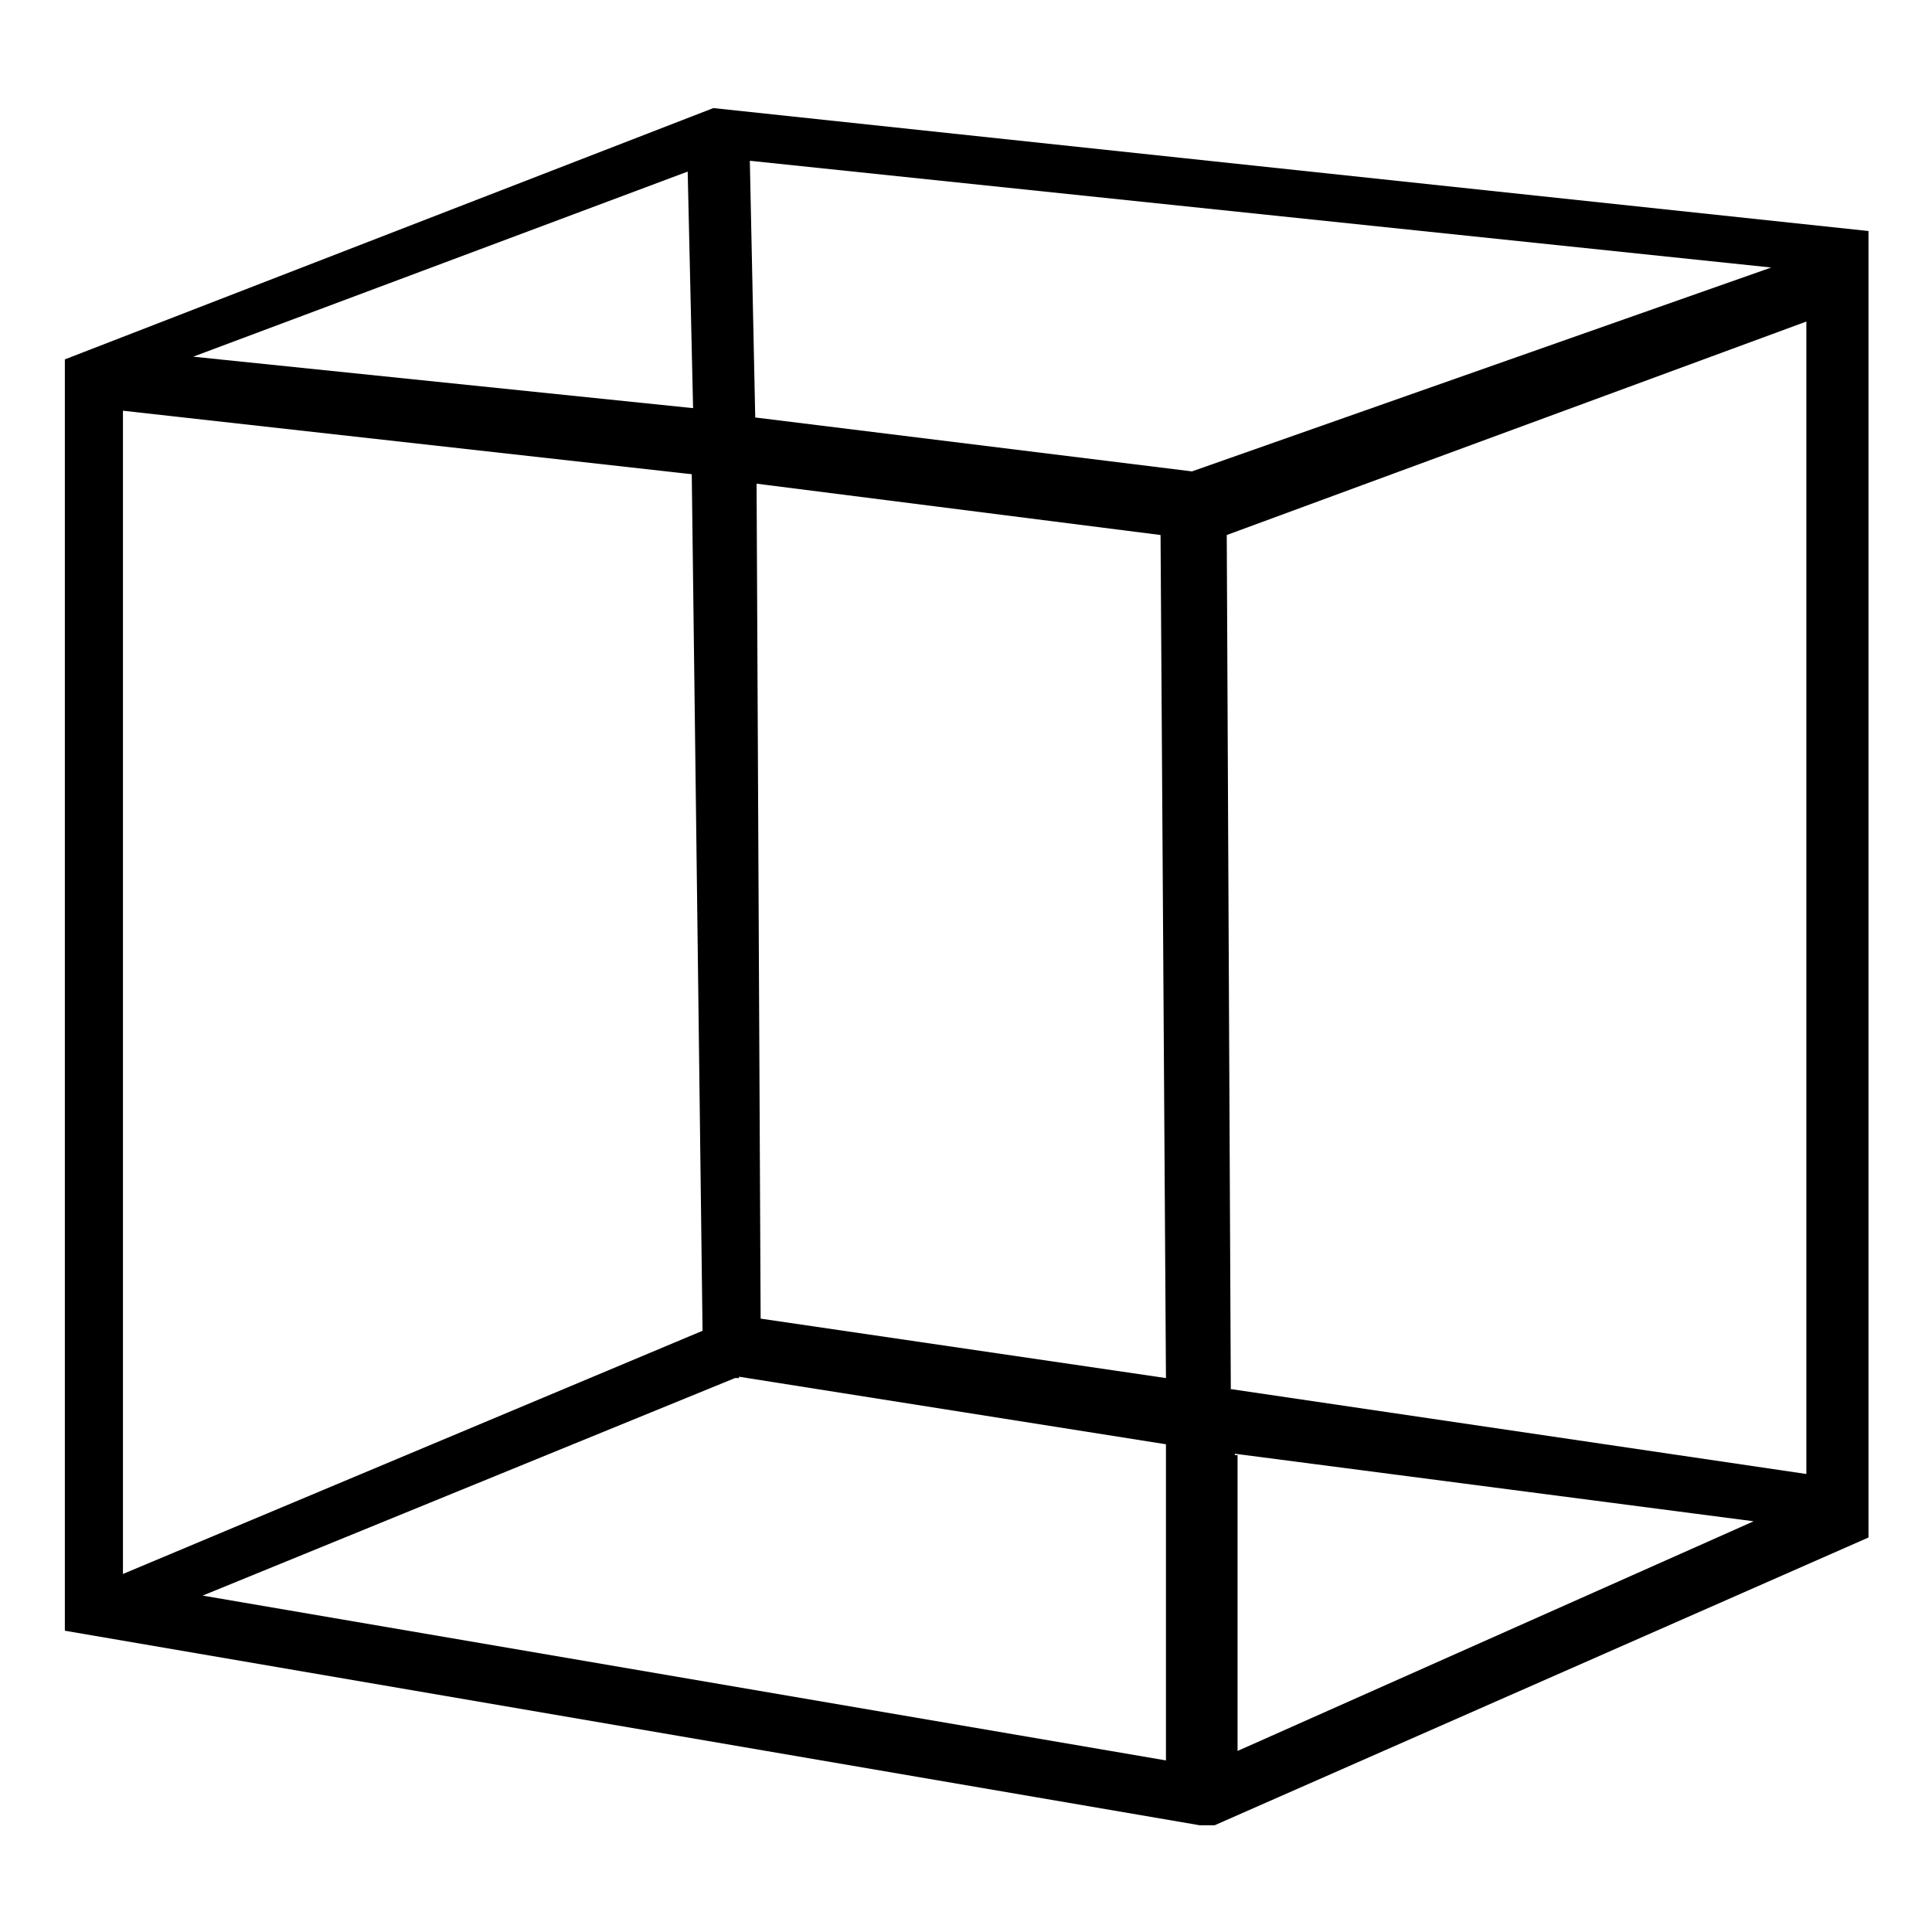<?xml version="1.0" encoding="UTF-8"?>
<svg id="Layer_1" xmlns="http://www.w3.org/2000/svg" version="1.1" viewBox="0 0 143 143">
  <!-- Generator: Adobe Illustrator 29.2.1, SVG Export Plug-In . SVG Version: 2.1.0 Build 116)  -->
  <path d="M52.8,8L4.8,26.6v94.1l84,14.4h1.1l48.4-21.3V17.1L52.8,8ZM56,35.8l29.9,3.8.4,62.4-30-4.4-.3-61.7h0ZM88.3,34.9l-32.4-4-.4-19,75.6,7.9-42.9,15.1h0ZM51.2,30.2l-36.9-3.8,36.6-13.7.4,17.5h0ZM51.2,35l.8,63.5-42.9,18V30.4l42.1,4.7h0ZM54.7,101.9l31.6,5v23.4l-71.3-12.2,39.4-16.1h.3ZM91.4,107.6l38.4,5-38.2,17v-21.9h-.2ZM91.1,102.8l-.3-63.2,42.9-15.8v85.3l-42.7-6.3h0Z"/>
</svg>